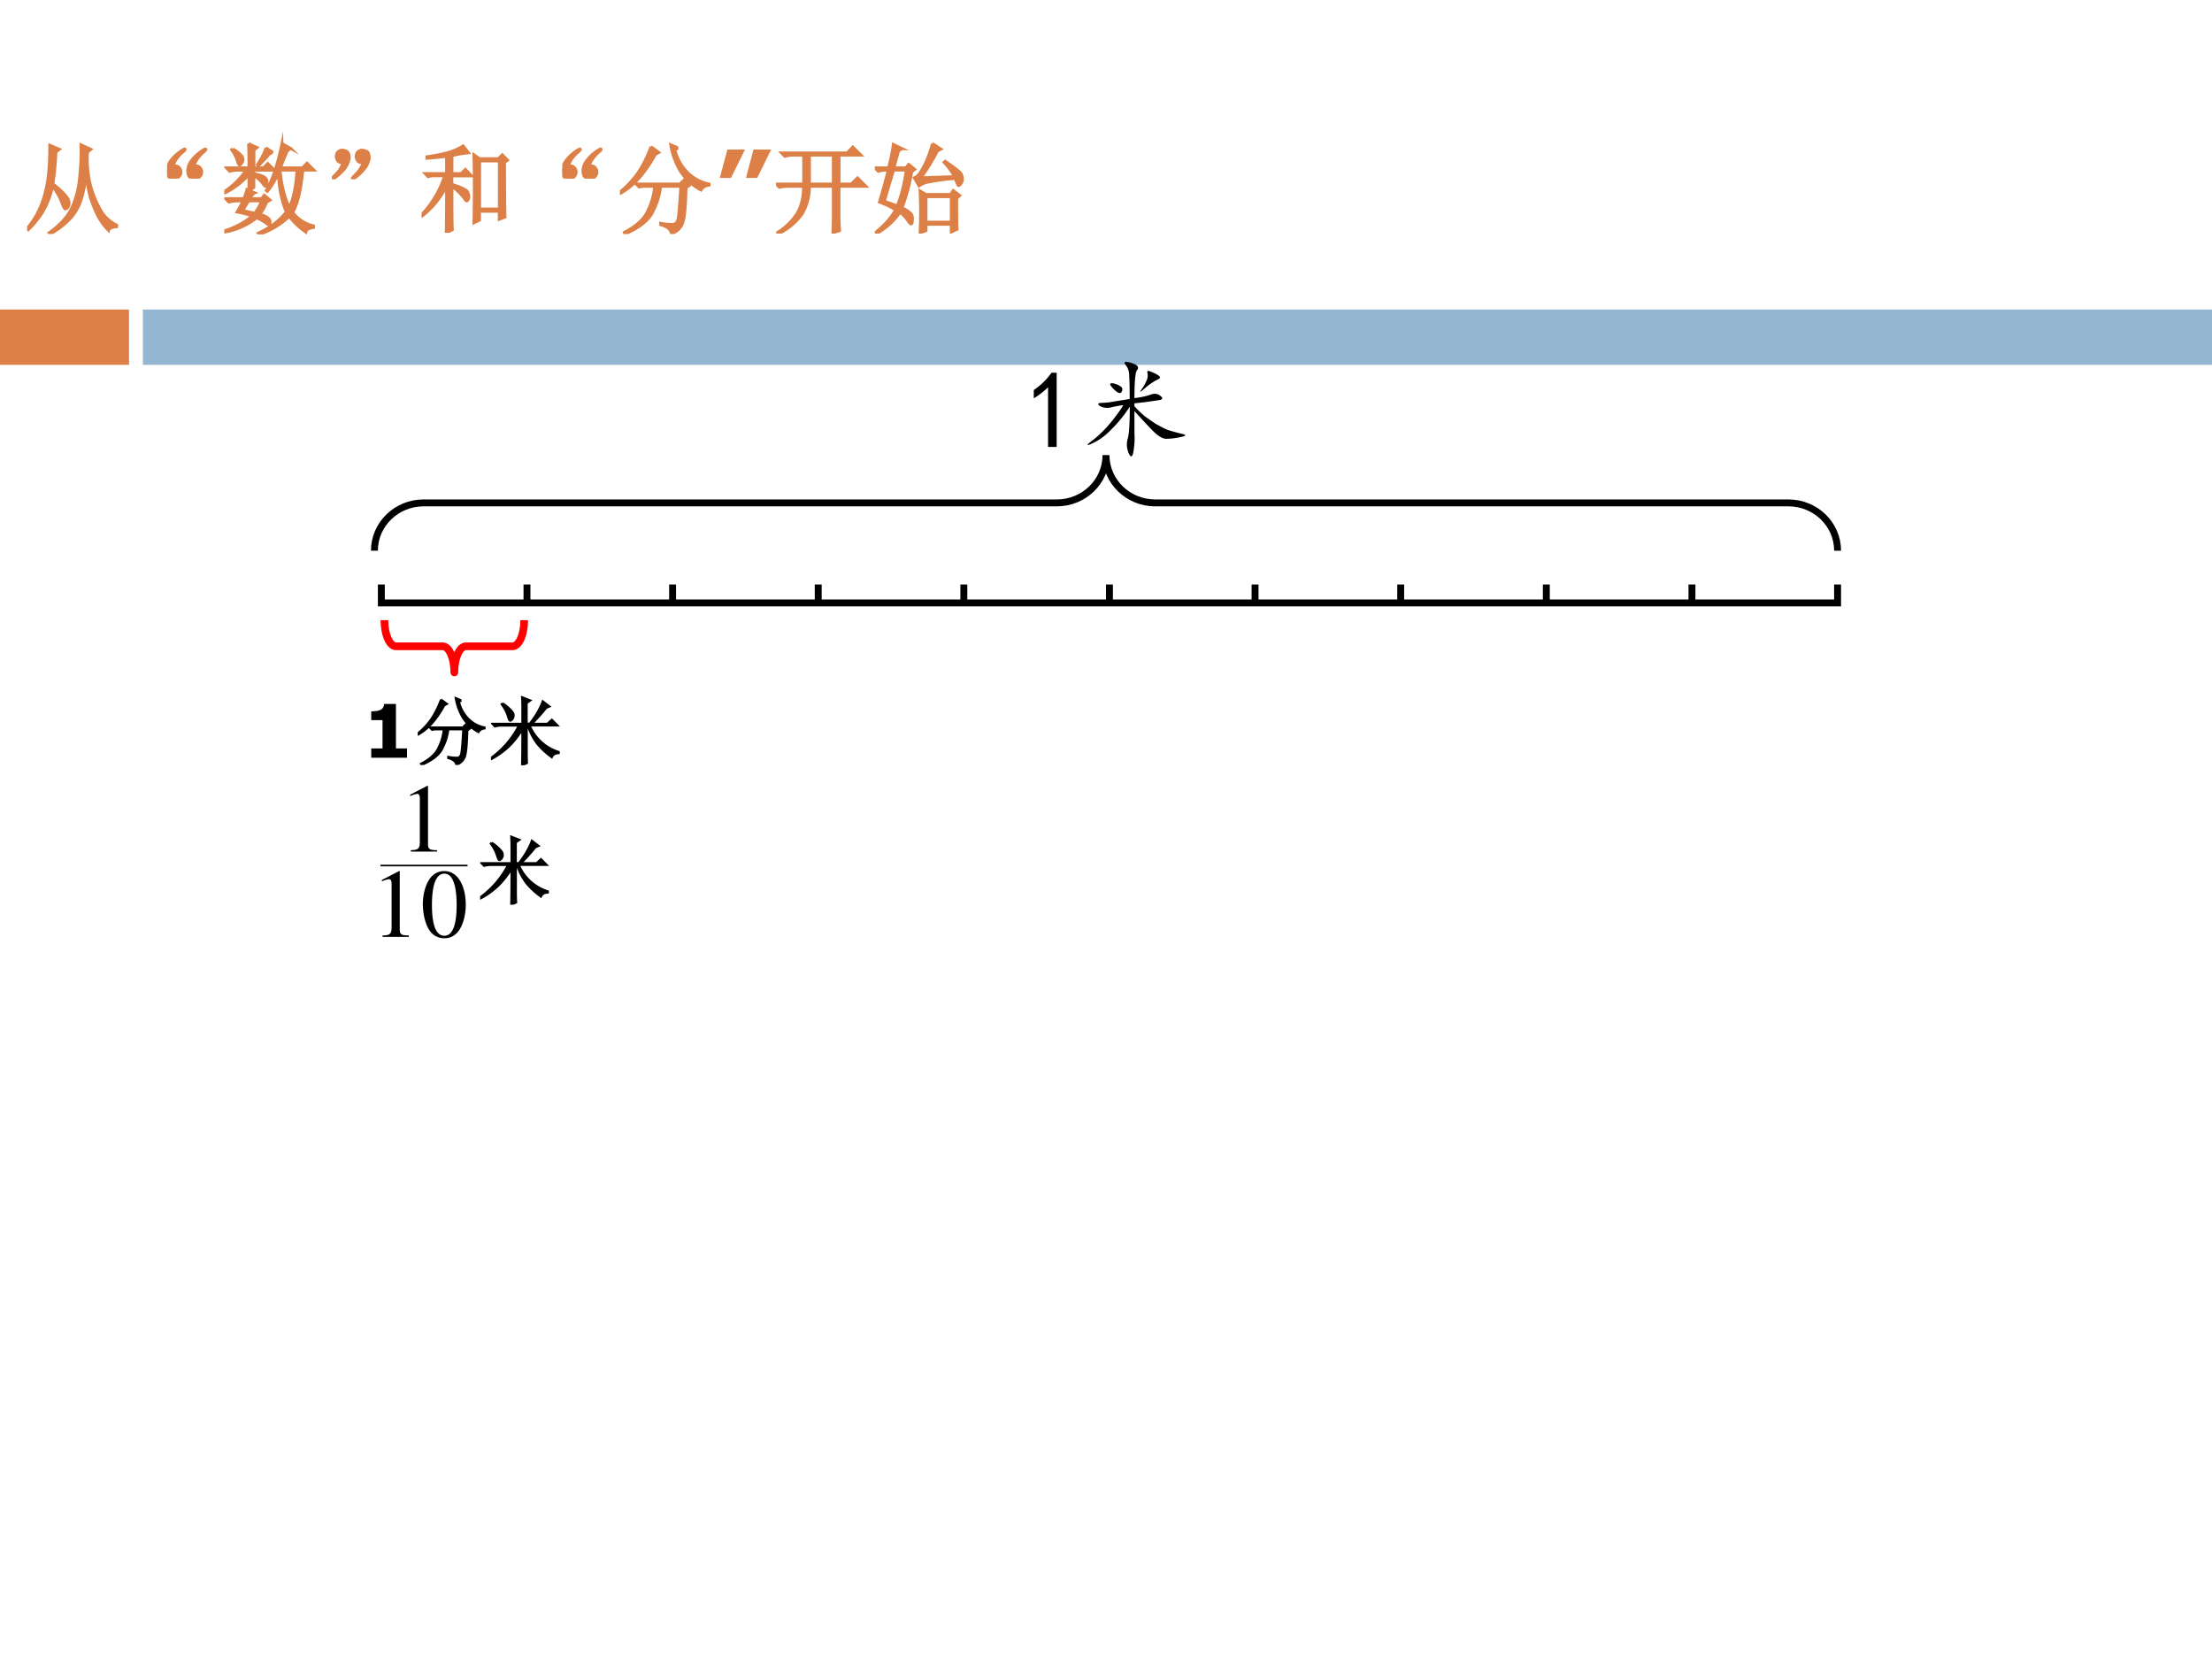 <svg xmlns="http://www.w3.org/2000/svg" xmlns:xlink="http://www.w3.org/1999/xlink" width="960" height="720" viewBox="0 0 720 540"><rect x="0" y="0" width="720" height="540" fill="#333333" stroke="none"/><g data-name="P"><clipPath id="a"><path fill-rule="evenodd" d="M0 540h720V0H0Z"/></clipPath><g clip-path="url(#a)"><path fill="#fff" fill-rule="evenodd" d="M0 540h720V0H0Z"/></g></g><g data-name="P"><clipPath id="b"><path fill-rule="evenodd" d="M0 540h720V0H0Z"/></clipPath><g clip-path="url(#b)"><path fill="#fff" fill-rule="evenodd" d="M0 122.38h720V97.255H0Z"/></g></g><path fill="#dd8047" fill-rule="evenodd" d="M0 118.75h42v-18H0Z" data-name="P"/><g data-name="P"><clipPath id="c"><path fill-rule="evenodd" d="M0 540h720V0H0Z"/></clipPath><g clip-path="url(#c)"><path fill="#94b6d2" fill-rule="evenodd" d="M46.5 118.75H720v-18H46.5Z"/></g></g><g data-name="P"><symbol id="d"><path d="M.485 0H0v.127h.153v.384H0V.63a.56.56 0 0 1 .067.004c.022.003.04.008.054.014A.09.09 0 0 1 .16.68.1.1 0 0 1 .174.73h.161V.127h.15V0Z"/></symbol><use xlink:href="#d" transform="matrix(24 0 0 -24 120.837 246.65)"/></g><g data-name="P"><symbol id="e"><path d="M.316.887.395.828.359.808A1.274 1.274 0 0 0 .211.587.74.74 0 0 0 .008.414L0 .426a.967.967 0 0 1 .18.191c.052.076.097.166.136.27M.59.875.559.855a.483.483 0 0 1 .14-.242.426.426 0 0 1 .207-.105V.496C.867.491.84.474.824.446a.575.575 0 0 0-.207.187.746.746 0 0 0-.101.273L.59.875M.164.508H.61l.04.039.054-.055L.672.47C.667.263.654.139.632.098A.18.18 0 0 0 .524.004C.516.046.48.076.414.094v.015A.564.564 0 0 1 .54.098c.02 0 .037.014.047.043.01.028.02.143.031.343H.414A.751.751 0 0 0 .32.2C.273.124.184.057.05 0L.044.016c.117.06.195.13.234.21.042.084.067.17.075.258H.23L.195.477l-.03.03Z"/></symbol><symbol id="f"><path d="M.156.84A.543.543 0 0 0 .29.723.08.08 0 0 0 .285.62C.275.611.267.605.262.605c-.01 0-.021.02-.032.06a.555.555 0 0 1-.085.163L.156.84m.27-.277v.234C.426.839.424.88.422.922l.11-.043L.483.844V.563h.043c.081.104.14.205.176.304l.09-.07L.75.78A2.982 2.982 0 0 0 .555.562h.21l.06.055L.901.54H.523A.634.634 0 0 1 .918.18V.165C.868.161.838.144.824.11.754.16.69.217.633.285A.806.806 0 0 0 .5.54H.484V.16c0-.055.002-.098.004-.129L.422 0c.002.078.004.24.004.488A1.192 1.192 0 0 0 .25.262 1.077 1.077 0 0 0 .008.086L0 .098a1.25 1.25 0 0 1 .379.441h-.23A.355.355 0 0 1 .054.527L.02.562h.406Z"/></symbol><use xlink:href="#e" transform="matrix(24 0 0 -24 135.979 248.994)"/><use xlink:href="#f" transform="matrix(24 0 0 -24 159.817 249.088)"/><use xlink:href="#e" fill="none" stroke="#000" stroke-miterlimit="10" stroke-width=".029" transform="matrix(24 0 0 -24 135.979 248.994)"/><use xlink:href="#f" fill="none" stroke="#000" stroke-miterlimit="10" stroke-width=".029" transform="matrix(24 0 0 -24 159.817 249.088)"/></g><g data-name="P"><symbol id="g"><path d="M-2147483500-2147483500Z"/></symbol><use xlink:href="#g" transform="matrix(24 0 0 -24 51539605000 -51539605000)"/></g><g data-name="P"><use xlink:href="#g" transform="matrix(24 0 0 -24 51539605000 -51539605000)"/><use xlink:href="#g" transform="matrix(24 0 0 -24 51539605000 -51539605000)"/><use xlink:href="#g" transform="matrix(24 0 0 -24 51539605000 -51539605000)"/><use xlink:href="#g" transform="matrix(24 0 0 -24 51539605000 -51539605000)"/><use xlink:href="#g" transform="matrix(24 0 0 -24 51539605000 -51539605000)"/><use xlink:href="#g" transform="matrix(24 0 0 -24 51539605000 -51539605000)"/><use xlink:href="#g" transform="matrix(24 0 0 -24 51539605000 -51539605000)"/><use xlink:href="#g" transform="matrix(24 0 0 -24 51539605000 -51539605000)"/><use xlink:href="#f" transform="matrix(24 0 0 -24 156.287 294.467)"/><use xlink:href="#f" fill="none" stroke="#000" stroke-miterlimit="10" stroke-width=".029" transform="matrix(24 0 0 -24 156.287 294.467)"/><use xlink:href="#g" transform="matrix(24 0 0 -24 51539605000 -51539605000)"/></g><g data-name="P"><symbol id="h"><path d="M.293.832A3.077 3.077 0 0 0 .262.508.84.84 0 0 0 .387.395C.413.365.426.34.426.316.426.293.42.276.41.266.4.258.393.254.39.254c-.01 0-.022.02-.035.058a.596.596 0 0 1-.097.172.852.852 0 0 0-.11-.277.992.992 0 0 0-.136-.164L0 .055c.057.07.1.139.129.207.031.067.056.15.074.246.018.099.027.23.027.394L.328.86.293.832m.32-.004A1.2 1.2 0 0 1 .633.54C.653.445.687.354.734.266A.38.38 0 0 1 .91.09V.074C.86.07.833.056.828.035a.599.599 0 0 0-.113.156C.686.251.66.314.64.38a1.547 1.547 0 0 0-.043.258A1.018 1.018 0 0 0 .535.309.523.523 0 0 0 .398.117.8.8 0 0 0 .234 0L.223.012c.05.034.095.073.136.117a.524.524 0 0 1 .098.144.867.867 0 0 1 .055.164c.013.058.022.126.027.204.008.078.01.166.008.265L.648.86.613.83Z"/></symbol><symbol id="i"><path d="M.063.129c.03.003.052-.004.062-.02A.063.063 0 0 0 .141.06.067.067 0 0 0 .075 0a.181.181 0 0 0-.036.004.063.063 0 0 0-.031.027A.147.147 0 0 0 0 .078c0 .013.003.03.008.05.008.022.02.044.039.067a.428.428 0 0 0 .129.106C.18.3.184.299.184.297.184.292.174.28.156.266A.408.408 0 0 1 .098.203.282.282 0 0 1 .062.13m.211 0C.305.132.326.125.336.109A.063.063 0 0 0 .352.06.067.067 0 0 0 .286 0 .181.181 0 0 0 .25.004.063.063 0 0 0 .219.03.147.147 0 0 0 .21.078c0 .013.003.03.008.05.008.022.02.044.039.067a.428.428 0 0 0 .129.106C.392.3.395.299.395.297.395.292.385.28.367.266A.408.408 0 0 1 .31.203.282.282 0 0 1 .273.13Z"/></symbol><symbol id="j"><path d="M.246.34A4.838 4.838 0 0 1 .188.242l.12-.027a.441.441 0 0 1 .07.125H.247m-.16.527a.345.345 0 0 0 .09-.07C.186.78.19.77.19.762a.063.063 0 0 0-.015-.04C.168.71.16.704.156.704c-.008 0-.015.013-.023.04a.41.41 0 0 1-.059.116l.012.008M.422.88l.07-.047A.098.098 0 0 1 .438.793a2.17 2.17 0 0 0-.09-.094L.336.707c.05.078.078.135.086.172M.246.922l.086-.04L.301.856v-.18h.097L.441.72.508.652H.3V.617C.36.604.397.591.41.578A.049.049 0 0 0 .433.535.168.168 0 0 0 .43.504C.427.494.423.488.418.488S.404.498.391.516A.348.348 0 0 1 .3.598V.477L.254.445.309.422C.296.417.279.397.258.363h.12l.028.035.059-.05L.43.328A.5.5 0 0 0 .36.203.188.188 0 0 0 .44.168.049.049 0 0 0 .465.125C.465.107.46.098.453.098S.436.103.426.113a.5.5 0 0 1-.098.055.723.723 0 0 0-.324-.145L0 .035c.12.04.214.09.281.152a.874.874 0 0 1-.152.04C.139.242.16.28.19.34h-.05A.355.355 0 0 1 .047.328L.012.363h.187C.21.39.22.421.23.457L.25.449v.16A.76.76 0 0 0 .008.422L0 .434C.096.5.17.574.219.652h-.07A.355.355 0 0 1 .054.641L.02.676h.23C.25.77.249.852.246.922m.32-.27C.58.502.611.375.66.273c.042.089.068.215.078.38H.566m.02.269.09-.05A.083.083 0 0 1 .629.823 3.654 3.654 0 0 1 .57.676h.223L.84.723l.07-.07H.797C.78.46.747.315.695.222A.378.378 0 0 1 .906.086V.07C.856.062.831.047.828.023a.706.706 0 0 0-.168.16A.787.787 0 0 0 .352 0L.344.012c.12.054.215.126.285.215C.579.349.553.483.55.629A.687.687 0 0 0 .437.437L.426.446c.062.104.116.263.16.477Z"/></symbol><symbol id="k"><path d="M.118.167C.09.167.07.173.06.187a.09.09 0 0 0-.016.05c.003.02.01.035.02.043.013.01.026.016.039.016.01 0 .022-.003.035-.008A.038.038 0 0 0 .169.26.104.104 0 0 0 .177.221a.13.13 0 0 0-.012-.05A.194.194 0 0 0 .13.108.497.497 0 0 0 .056.034C.027.01.01 0 .006.003 0 .005.008.018.032.042c.023.023.04.043.05.058l.035.067m.204 0c-.029 0-.049.006-.059.02a.09.09 0 0 0-.016.05c.003.02.01.035.02.043.013.01.026.016.039.016.01 0 .022-.003.035-.008A.038.038 0 0 0 .372.26.104.104 0 0 0 .38.221a.13.13 0 0 0-.012-.05.194.194 0 0 0-.035-.063A.497.497 0 0 0 .26.034C.23.01.214 0 .21.003.202.005.211.018.235.042c.023.023.04.043.05.058.01.018.023.04.036.067Z"/></symbol><symbol id="l"><path d="M.309.473c0-.24 0-.387.004-.442L.25 0c.003.078.004.236.004.473a1.033 1.033 0 0 0-.11-.168.94.94 0 0 0-.136-.133L0 .184a1.02 1.02 0 0 1 .234.395H.102L.066.57l-.03.032h.218v.175a3.9 3.9 0 0 0-.2-.02v.016c.09.013.162.028.22.043.057.019.106.04.148.067l.055-.07A1.327 1.327 0 0 1 .309.784V.602h.093l.043.043.063-.067h-.2V.492c.1-.031.153-.057.16-.078A.119.119 0 0 0 .48.371.078.078 0 0 0 .473.336C.467.328.463.324.46.324c-.008 0-.017.01-.027.028a.608.608 0 0 1-.125.12m.535.243C.844.42.845.235.848.16L.789.137v.082h-.2v-.09L.532.102a16.022 16.022 0 0 1 0 .691L.59.753H.78l.04.04.054-.055L.844.715M.59.73V.242h.2V.73h-.2Z"/></symbol><use xlink:href="#h" fill="#dd8047" transform="matrix(32.04 0 0 -32.04 8.827 76.159)"/><use xlink:href="#i" fill="#dd8047" transform="matrix(32.04 0 0 -32.04 54.379 58.136)"/><use xlink:href="#j" fill="#dd8047" transform="matrix(32.04 0 0 -32.04 73.022 76.284)"/><use xlink:href="#k" fill="#dd8047" transform="matrix(32.04 0 0 -32.04 108.019 58.345)"/><use xlink:href="#l" fill="#dd8047" transform="matrix(32.04 0 0 -32.04 137.217 75.783)"/><use xlink:href="#i" fill="#dd8047" transform="matrix(32.04 0 0 -32.04 183.019 58.136)"/><use xlink:href="#e" fill="#dd8047" transform="matrix(32.04 0 0 -32.04 201.787 76.159)"/><use xlink:href="#h" fill="none" stroke="#dd8047" stroke-miterlimit="10" stroke-width=".029" transform="matrix(32.04 0 0 -32.04 8.827 76.159)"/><use xlink:href="#i" fill="none" stroke="#dd8047" stroke-miterlimit="10" stroke-width=".029" transform="matrix(32.04 0 0 -32.04 54.379 58.136)"/><use xlink:href="#j" fill="none" stroke="#dd8047" stroke-miterlimit="10" stroke-width=".029" transform="matrix(32.04 0 0 -32.04 73.022 76.284)"/><use xlink:href="#k" fill="none" stroke="#dd8047" stroke-miterlimit="10" stroke-width=".029" transform="matrix(32.04 0 0 -32.04 108.019 58.345)"/><use xlink:href="#l" fill="none" stroke="#dd8047" stroke-miterlimit="10" stroke-width=".029" transform="matrix(32.04 0 0 -32.04 137.217 75.783)"/><use xlink:href="#i" fill="none" stroke="#dd8047" stroke-miterlimit="10" stroke-width=".029" transform="matrix(32.04 0 0 -32.04 183.019 58.136)"/><use xlink:href="#e" fill="none" stroke="#dd8047" stroke-miterlimit="10" stroke-width=".029" transform="matrix(32.04 0 0 -32.04 201.787 76.159)"/></g><g data-name="P"><symbol id="m"><path d="M.256.288.114 0H0l.077.288h.18m.265 0L.38 0H.266l.076.288h.18Z"/></symbol><use xlink:href="#m" fill="#dd8047" transform="matrix(32.04 0 0 -32.04 234.294 57.902)"/></g><g data-name="P"><symbol id="n"><path d="M.34.797V.504h.242v.293H.34M.64.48V.176C.64.126.643.078.646.03L.578.008c.003.078.004.144.004.199V.48H.34A.549.549 0 0 0 .266.2.625.625 0 0 0 .027 0L.016.012A.615.615 0 0 1 .21.199C.255.27.279.363.28.48H.13A.355.355 0 0 1 .035.47L0 .504h.281v.293H.184A.355.355 0 0 1 .09.785L.055.82h.668L.78.88.863.797H.641V.504h.125l.062.062L.914.48H.641Z"/></symbol><symbol id="o"><path d="M.52.375V.117h.257v.258H.52m.066.54L.672.858.637.84A2.102 2.102 0 0 0 .469.567l.34.012a.658.658 0 0 1-.106.145l.012.011C.819.664.874.62.879.602A.123.123 0 0 0 .89.555.073.073 0 0 0 .875.508C.865.495.857.488.852.488.846.488.842.493.84.504L.816.559A1.798 1.798 0 0 1 .563.527.25.25 0 0 1 .449.484L.402.566c.029.01.059.046.09.106.034.06.065.14.094.242M.832.36c0-.182.001-.287.004-.316L.777.016v.078H.52V.03L.46.008a4.63 4.63 0 0 1 0 .426L.52.398h.25l.027.04.066-.051L.832.359m-.64.286C.172.585.141.479.097.328.145.312.188.297.227.281c.039.089.07.21.093.364H.191m.086.218L.242.84A4.444 4.444 0 0 1 .195.668h.121l.028.035.062-.05L.375.628A1.903 1.903 0 0 0 .277.262a.341.341 0 0 0 .09-.059.079.079 0 0 0 .016-.05.199.199 0 0 0-.004-.04C.376.103.374.098.37.098c-.008 0-.018.01-.031.03a.45.45 0 0 1-.082.09A.694.694 0 0 0 .016 0L.008.012c.091.073.159.15.203.23C.146.28.09.305.047.32c.031.104.061.213.09.325H.129A.355.355 0 0 1 .035.633L0 .668h.14C.168.78.183.859.188.906l.09-.043Z"/></symbol><use xlink:href="#n" fill="#dd8047" transform="matrix(32.04 0 0 -32.04 252.587 76.034)"/><use xlink:href="#o" fill="#dd8047" transform="matrix(32.04 0 0 -32.04 284.747 76.034)"/><use xlink:href="#n" fill="none" stroke="#dd8047" stroke-miterlimit="10" stroke-width=".029" transform="matrix(32.04 0 0 -32.04 252.587 76.034)"/><use xlink:href="#o" fill="none" stroke="#dd8047" stroke-miterlimit="10" stroke-width=".029" transform="matrix(32.04 0 0 -32.04 284.747 76.034)"/></g><use xlink:href="#g" fill="#dd8047" data-name="P" transform="matrix(32.04 0 0 -32.04 68805370000 -68805370000)"/><g data-name="P"><clipPath id="p"><path fill-rule="evenodd" d="M0 0h720v540H0"/></clipPath><g clip-path="url(#p)"><path fill="none" stroke="#000" stroke-miterlimit="10" stroke-width="2.25" d="M121.87 179.25c0-8.59 7.17-15.56 16.02-15.56h206.1c8.84 0 16.01-6.97 16.01-15.56 0 8.59 7.17 15.56 16.01 15.56h206.1c8.85 0 16.02 6.97 16.02 15.56"/></g></g><g data-name="P"><symbol id="q"><path d="M.129.54A.666.666 0 0 0 0 .44v.075a.61.61 0 0 1 .16.156h.047V0H.129v.54Z"/></symbol><use xlink:href="#q" transform="matrix(36 0 0 -36 336.494 145.486)"/></g><g data-name="P"><symbol id="r"><path d="M.44.538c.063.008.11.018.145.031.033.013.062.01.086-.008C.697.543.698.53.674.522A3.355 3.355 0 0 0 .44.491V.464C.47.432.5.402.534.374.57.348.604.324.635.304.67.284.703.267.737.252.773.24.815.228.862.217c.05-.01.05-.02 0-.03A.652.652 0 0 0 .729.17C.693.17.65.197.6.249.55.3.497.359.44.42v-.2a.691.691 0 0 0-.012-.18C.418 0 .404.002.385.047a.197.197 0 0 0-.007.12c.013.037.02.135.02.294A1.211 1.211 0 0 0 .213.237.533.533 0 0 0 .049.124C0 .103.005.114.065.159c.06.047.117.104.172.172.055.07.089.118.102.144A1.447 1.447 0 0 1 .217.452a.136.136 0 0 0-.09.015C.103.486.109.495.148.495.187.497.221.5.253.507L.397.53C.397.62.396.689.393.733c0 .044-.01.078-.031.102C.344.86.348.87.374.865A.253.253 0 0 0 .452.84C.475.826.479.809.464.792.448.773.44.689.44.538M.66.74C.677.728.674.716.65.706a.523.523 0 0 1-.11-.074C.493.59.48.585.504.616a.41.41 0 0 1 .046.082.1.1 0 0 1 .008.066C.552.785.562.79.59.776a.294.294 0 0 0 .07-.035M.279.596a.27.27 0 0 0-.054.055C.215.669.223.676.25.671A.174.174 0 0 0 .31.647C.33.637.335.621.327.6.319.58.303.578.28.596Z"/></symbol><use xlink:href="#r" transform="matrix(36 0 0 -36 353.416 148.955)"/></g><g data-name="P"><symbol id="s"><path d="M-2147483500-2147483500Z"/></symbol><use xlink:href="#s" transform="matrix(36 0 0 -36 77309400000 -77309400000)"/></g><g data-name="P"><clipPath id="t"><path fill-rule="evenodd" d="M0 0h720v540H0"/></clipPath><g clip-path="url(#t)"><path fill="none" stroke="red" stroke-linejoin="round" stroke-width="2.5" d="M170.63 201.87c0 4.7-1.7 8.5-3.79 8.5h-15.18c-2.09 0-3.78 3.81-3.78 8.5 0-4.69-1.7-8.5-3.79-8.5h-15.18c-2.09 0-3.78-3.8-3.78-8.5"/></g></g><g data-name="P"><clipPath id="u"><path fill-rule="evenodd" d="M0 540h720V0H0Z"/></clipPath><g clip-path="url(#u)"><clipPath id="v"><path fill-rule="evenodd" d="M121.88 307.5h32.5v-54.499h-32.5Z"/></clipPath><g clip-path="url(#v)"><path fill="none" stroke="#000" stroke-linejoin="round" stroke-width=".524" d="M2.072 26.353H31.76" transform="matrix(.954 0 0 -.978 121.88 307.5)"/><symbol id="w"><path d="M.007 0h.276v.015C.206.015.189.026.188.074v.6L.18.676 0 .585V.571a.303.303 0 0 0 .072.022c.021 0 .03-.015.03-.047V.093C.1.03.083.016.007.015V0Z"/></symbol><symbol id="x"><path d="M.23.69A.18.18 0 0 1 .096.638C.038.582 0 .467 0 .35 0 .24.033.124.08.068A.186.186 0 0 1 .226 0c.051 0 .094.017.13.052.058.055.096.171.096.292C.452.549.361.69.23.69M.227.664C.311.664.356.551.356.342.356.133.312.026.226.026c-.086 0-.13.107-.13.315 0 .213.045.323.131.323Z"/></symbol><use xlink:href="#w" transform="matrix(30.904 0 0 -31.684 124.31 304.96)"/><use xlink:href="#x" transform="matrix(30.904 0 0 -31.684 137.633 305.404)"/><use xlink:href="#w" transform="matrix(30.904 0 0 -31.684 133.507 277.198)"/></g></g></g><path fill="none" stroke="#000" stroke-miterlimit="10" stroke-width="2.25" d="M124.13 190.25v6h47.4v-6 6h47.4v-6 6h47.4v-6 6h47.4v-6 6h47.4v-6 6h47.39v-6 6h47.41v-6 6h47.4v-6 6h47.4v-6 6h47.4v-6" data-name="P"/></svg>